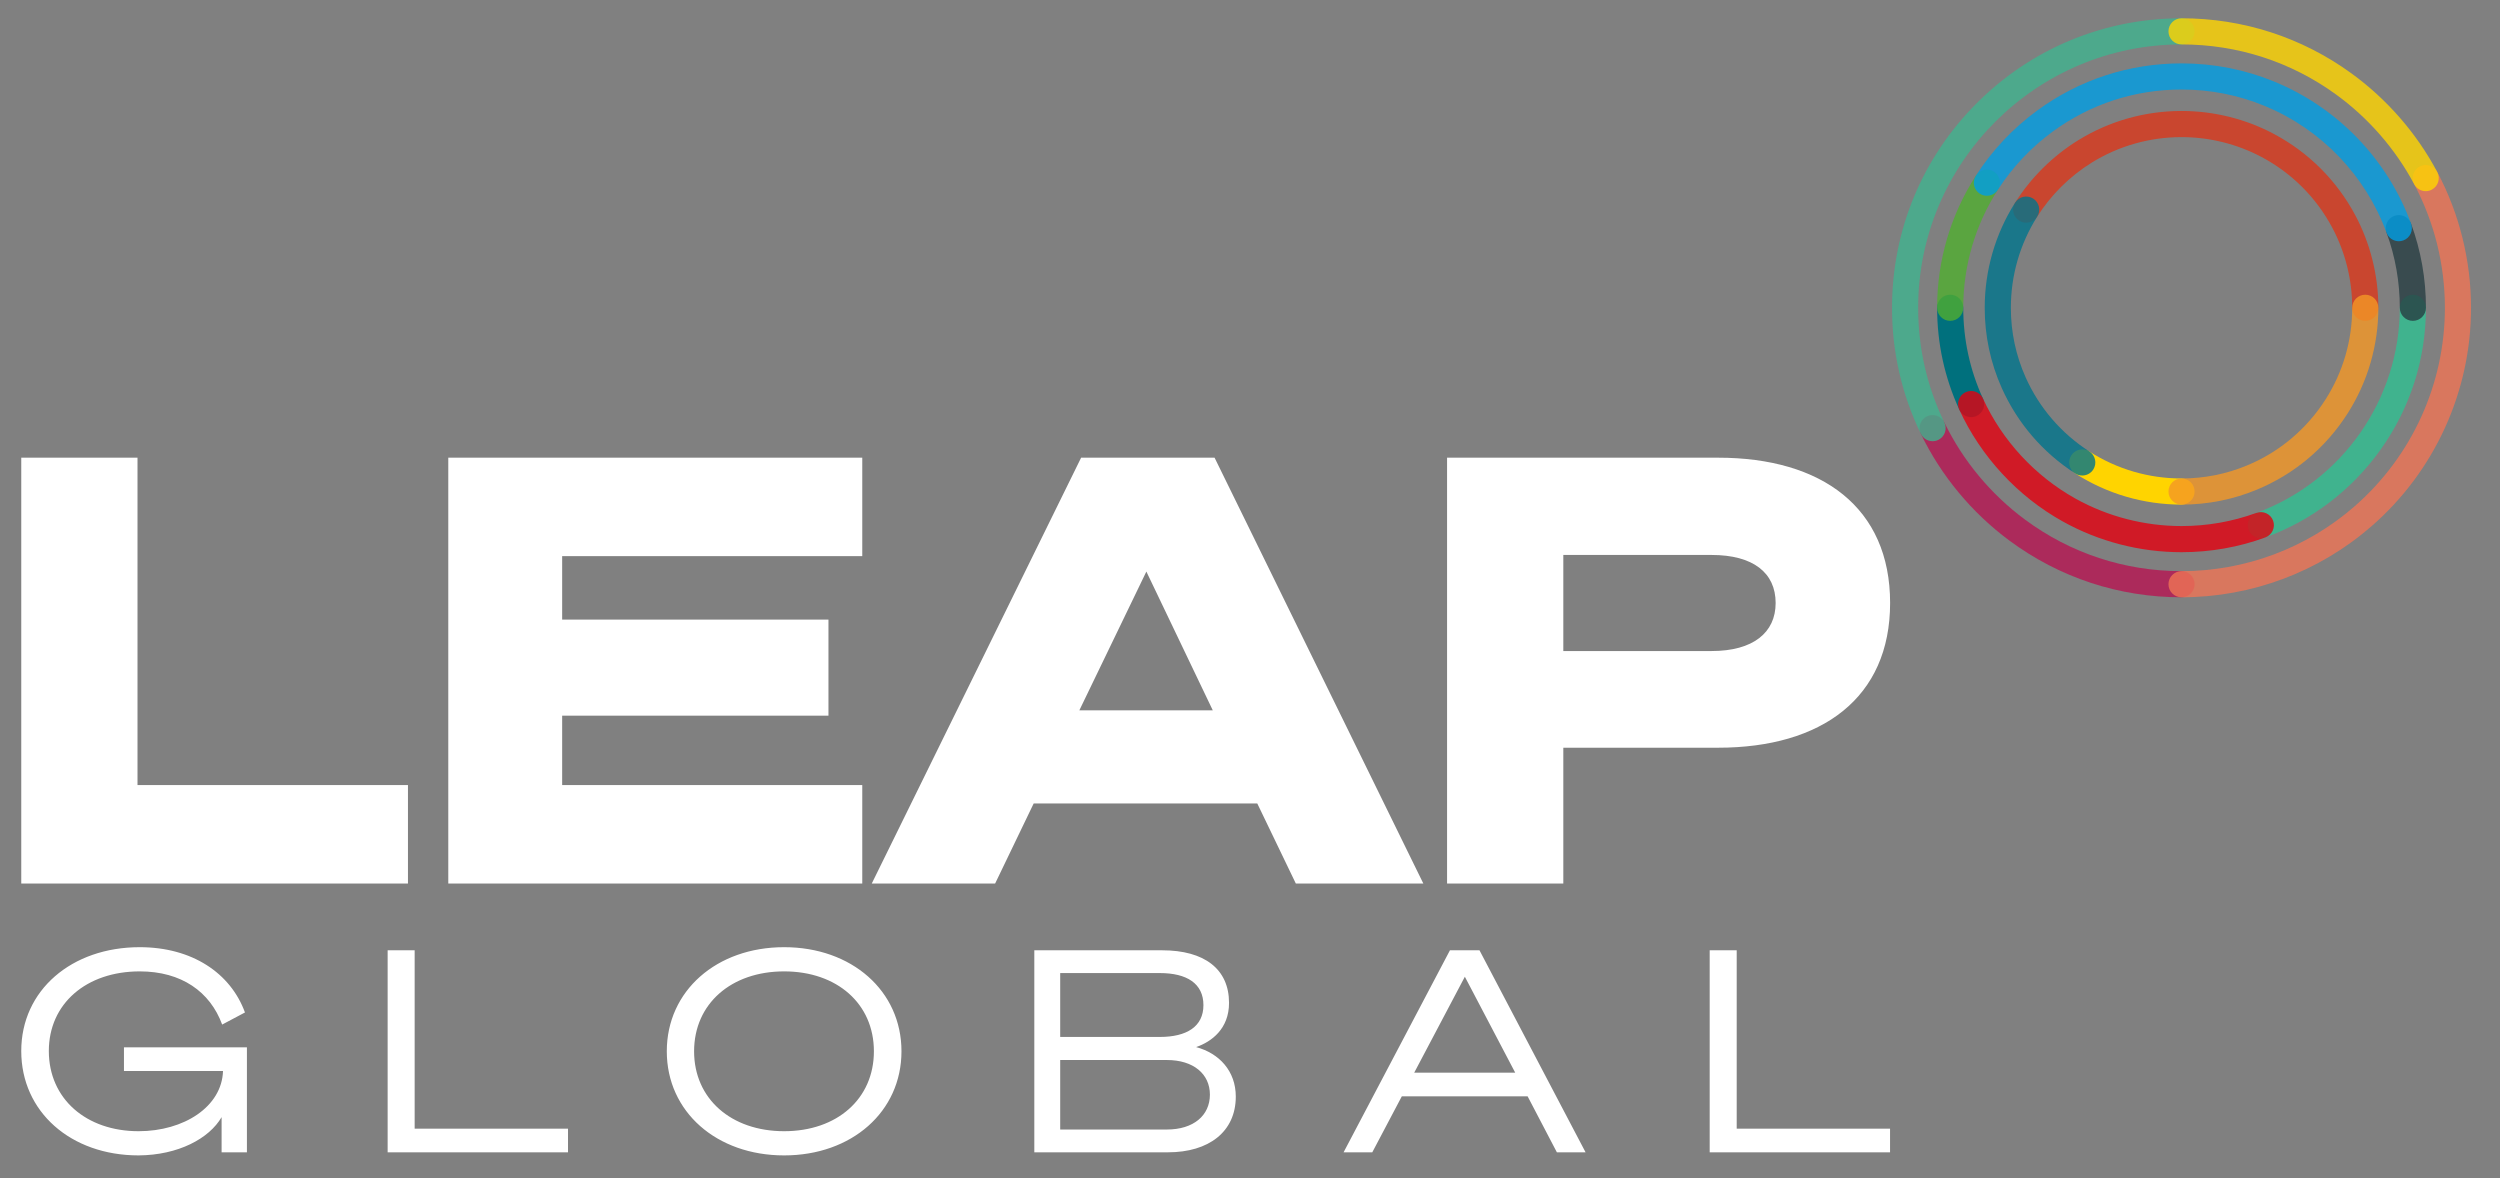 <?xml version="1.0" encoding="utf-8"?>
<!-- Generator: Adobe Illustrator 15.0.0, SVG Export Plug-In . SVG Version: 6.00 Build 0)  -->
<!DOCTYPE svg PUBLIC "-//W3C//DTD SVG 1.1//EN" "http://www.w3.org/Graphics/SVG/1.1/DTD/svg11.dtd">
<svg version="1.1" id="Layer_1" xmlns="http://www.w3.org/2000/svg" xmlns:xlink="http://www.w3.org/1999/xlink" x="0px" y="0px"
	 width="470.564px" height="221.738px" viewBox="0 0 470.564 221.738" enable-background="new 0 0 470.564 221.738"
	 xml:space="preserve">
<rect x="0" y="0" width="470.564" height="221.738" fill="#808080" stroke="none"/>
<g>
	<g>
		<path fill="#FFFFFF" d="M321.807,216.895h33.949v-4.449h-28.865v-33.578h-5.084V216.895z M275.723,183.846l9.48,18.06H266.19
			L275.723,183.846z M272.917,178.867l-20.02,38.027h5.402l5.561-10.54h23.676l5.508,10.54h5.402l-19.969-38.027H272.917z
			 M199.557,199.522h20.074c5.031,0,8.104,2.648,8.104,6.515c0,3.919-3.072,6.567-8.104,6.567h-20.074V199.522z M199.557,195.18
			v-12.023h18.75c5.084,0,8.209,1.96,8.209,6.038c0,4.025-3.125,5.985-8.209,5.985H199.557z M194.684,216.895h25.158
			c7.68,0,12.765-3.866,12.765-10.487c0-4.819-3.125-8.156-7.468-9.321c2.914-1.006,6.197-3.442,6.197-8.315
			c0-6.355-4.608-9.903-12.606-9.903h-24.045V216.895z M147.594,182.839c9.958,0,16.896,6.091,16.896,15.042
			c0,8.95-6.938,15.041-16.896,15.041c-9.957,0-16.948-6.091-16.948-15.041C130.646,188.93,137.637,182.839,147.594,182.839z
			 M147.594,178.284c-12.711,0-22.086,8.209-22.086,19.597c0,11.387,9.375,19.596,22.086,19.596
			c12.711,0,22.086-8.209,22.086-19.596C169.681,186.493,160.306,178.284,147.594,178.284z M72.964,216.895h33.95v-4.449H78.048
			v-33.578h-5.084V216.895z M26.298,178.284C13.481,178.284,4,186.388,4,197.828c0,11.439,9.322,19.648,22.086,19.648
			c7.468-0.053,13.294-3.178,15.624-7.202v6.62h4.767V197.14H23.332v4.448h18.644c-0.212,6.727-7.362,11.334-15.889,11.334
			c-9.852,0-16.896-6.091-16.896-15.094c0-8.951,7.097-14.989,17.108-14.989c7.838,0,13.241,3.813,15.518,10.01l4.291-2.277
			C43.405,183.156,36.149,178.284,26.298,178.284z"/>
		<path fill="#AC2A5B" d="M410.62,112.425c-11.762,0-22.961-3.688-32.389-10.666c-7.082-5.242-12.85-12.193-16.68-20.101
			c-0.592-1.223-0.082-2.694,1.141-3.287c1.223-0.593,2.695-0.081,3.287,1.142c3.484,7.195,8.734,13.52,15.18,18.291
			c8.574,6.347,18.762,9.701,29.461,9.701c1.359,0,2.461,1.102,2.461,2.46C413.081,111.324,411.979,112.425,410.62,112.425"/>
		<path fill="#40B38E" d="M425.545,101.313c-1.004,0-1.947-0.619-2.311-1.618c-0.467-1.276,0.191-2.688,1.467-3.154
			c16.15-5.893,27.002-21.408,27.002-38.607c0-1.359,1.102-2.46,2.461-2.46c1.357,0,2.459,1.101,2.459,2.46
			c0,9.624-2.939,18.84-8.504,26.654c-5.441,7.643-12.955,13.374-21.73,16.576C426.11,101.265,425.827,101.313,425.545,101.313"/>
		<path fill="#00707D" d="M371.014,78.513c-0.932,0-1.824-0.533-2.238-1.436c-2.76-6.025-4.16-12.466-4.16-19.144
			c0-1.358,1.102-2.46,2.461-2.46c1.357,0,2.459,1.102,2.459,2.46c0,5.965,1.25,11.716,3.715,17.094
			c0.564,1.235,0.023,2.695-1.213,3.261C371.706,78.44,371.358,78.513,371.014,78.513"/>
		<path fill="#FFD400" d="M410.62,94.98c-7.125,0-14.045-2.028-20.014-5.866c-1.143-0.734-1.473-2.257-0.738-3.4
			s2.258-1.473,3.4-0.738c5.172,3.326,11.172,5.084,17.352,5.084c1.359,0,2.461,1.101,2.461,2.459
			C413.081,93.879,411.979,94.98,410.62,94.98"/>
		<g>
			<defs>
				<rect id="SVGID_1_" x="356.129" y="3.442" width="56.951" height="79.604"/>
			</defs>
			<clipPath id="SVGID_2_">
				<use xlink:href="#SVGID_1_"  overflow="visible"/>
			</clipPath>
			<path opacity="0.8" clip-path="url(#SVGID_2_)" fill="#40B38E" d="M363.766,83.046c-0.914,0-1.791-0.511-2.215-1.388
				c-3.6-7.429-5.422-15.411-5.422-23.724c0-14.555,5.668-28.239,15.959-38.531c10.293-10.292,23.977-15.96,38.531-15.96
				c1.359,0,2.461,1.102,2.461,2.46c0,1.359-1.102,2.46-2.461,2.46c-27.332,0-49.57,22.237-49.57,49.571
				c0,7.565,1.658,14.825,4.93,21.579c0.592,1.223,0.082,2.695-1.143,3.287C364.493,82.967,364.125,83.046,363.766,83.046"/>
		</g>
		<g>
			<defs>
				<rect id="SVGID_3_" x="368.551" y="73.591" width="59.455" height="30.346"/>
			</defs>
			<clipPath id="SVGID_4_">
				<use xlink:href="#SVGID_3_"  overflow="visible"/>
			</clipPath>
			<path opacity="0.8" clip-path="url(#SVGID_4_)" fill="#E3000F" d="M410.62,103.938c-7.822,0-15.547-1.999-22.344-5.781
				c-8.518-4.743-15.443-12.228-19.5-21.08c-0.566-1.235-0.023-2.695,1.213-3.261c1.234-0.566,2.695-0.023,3.262,1.212
				c3.621,7.906,9.809,14.594,17.42,18.83c6.064,3.376,12.963,5.16,19.949,5.16c4.84,0,9.578-0.833,14.082-2.476
				c1.277-0.466,2.689,0.192,3.156,1.468c0.465,1.276-0.193,2.688-1.469,3.154C421.342,103.005,416.038,103.938,410.62,103.938"/>
		</g>
		<g>
			<defs>
				<rect id="SVGID_5_" x="449.055" y="40.485" width="7.568" height="19.909"/>
			</defs>
			<clipPath id="SVGID_6_">
				<use xlink:href="#SVGID_5_"  overflow="visible"/>
			</clipPath>
			<path opacity="0.8" clip-path="url(#SVGID_6_)" fill="#273E43" d="M454.165,60.394c-1.359,0-2.461-1.102-2.461-2.46
				c0-4.862-0.84-9.62-2.498-14.141c-0.467-1.276,0.188-2.689,1.463-3.157c1.277-0.468,2.689,0.188,3.158,1.463
				c1.855,5.065,2.797,10.392,2.797,15.834C456.624,59.292,455.522,60.394,454.165,60.394"/>
		</g>
		<g>
			<defs>
				<rect id="SVGID_7_" x="364.616" y="31.933" width="11.826" height="28.461"/>
			</defs>
			<clipPath id="SVGID_8_">
				<use xlink:href="#SVGID_7_"  overflow="visible"/>
			</clipPath>
			<path opacity="0.8" clip-path="url(#SVGID_8_)" fill="#50AE30" d="M367.077,60.394c-1.359,0-2.461-1.102-2.461-2.46
				c0-8.856,2.523-17.458,7.297-24.872c0.736-1.143,2.258-1.473,3.4-0.737c1.143,0.736,1.473,2.258,0.736,3.4
				c-4.26,6.619-6.514,14.298-6.514,22.208C369.536,59.292,368.434,60.394,367.077,60.394"/>
		</g>
		<g>
			<defs>
				<rect id="SVGID_9_" x="378.918" y="20.887" width="68.748" height="39.507"/>
			</defs>
			<clipPath id="SVGID_10_">
				<use xlink:href="#SVGID_9_"  overflow="visible"/>
			</clipPath>
			<path opacity="0.8" clip-path="url(#SVGID_10_)" fill="#DA381B" d="M445.206,60.394c-1.357,0-2.459-1.102-2.459-2.46
				c0-5.25-1.295-10.458-3.742-15.061c-3.025-5.691-7.633-10.298-13.324-13.324c-4.602-2.447-9.811-3.741-15.061-3.741
				c-5.98,0-11.814,1.654-16.873,4.782c-4.133,2.556-7.689,6.077-10.289,10.182c-0.727,1.148-2.248,1.489-3.395,0.762
				c-1.148-0.727-1.49-2.247-0.764-3.395c2.996-4.731,7.098-8.789,11.859-11.733c5.836-3.61,12.566-5.519,19.461-5.519
				c6.053,0,12.061,1.493,17.371,4.317c6.559,3.488,11.869,8.799,15.359,15.359c2.822,5.311,4.316,11.317,4.316,17.371
				C447.667,59.292,446.565,60.394,445.206,60.394"/>
		</g>
		<g>
			<defs>
				<rect id="SVGID_11_" x="408.161" y="55.474" width="39.506" height="39.506"/>
			</defs>
			<clipPath id="SVGID_12_">
				<use xlink:href="#SVGID_11_"  overflow="visible"/>
			</clipPath>
			<path opacity="0.8" clip-path="url(#SVGID_12_)" fill="#F49726" d="M410.62,94.98c-1.357,0-2.459-1.101-2.459-2.46
				c0-1.358,1.102-2.46,2.459-2.46c4.273,0,8.422-0.825,12.332-2.451c6.113-2.543,11.229-6.85,14.793-12.454
				c3.273-5.141,5.002-11.097,5.002-17.221c0-1.359,1.102-2.46,2.459-2.46c1.359,0,2.461,1.101,2.461,2.46
				c0,7.063-1.996,13.931-5.77,19.863c-4.109,6.458-10.008,11.422-17.055,14.354C420.331,94.028,415.545,94.98,410.62,94.98"/>
		</g>
		<g>
			<defs>
				<rect id="SVGID_13_" x="373.575" y="36.995" width="20.824" height="52.51"/>
			</defs>
			<clipPath id="SVGID_14_">
				<use xlink:href="#SVGID_13_"  overflow="visible"/>
			</clipPath>
			<path opacity="0.8" clip-path="url(#SVGID_14_)" fill="#00748C" d="M391.936,89.505c-0.457,0-0.918-0.126-1.33-0.391
				c-6.09-3.917-10.867-9.472-13.818-16.065c-2.133-4.768-3.213-9.853-3.213-15.116c0-7.034,1.979-13.878,5.725-19.794
				c0.729-1.148,2.248-1.489,3.396-0.762c1.146,0.727,1.488,2.247,0.762,3.395c-3.248,5.127-4.963,11.062-4.963,17.162
				c0,4.565,0.938,8.975,2.785,13.106c2.559,5.718,6.703,10.538,11.988,13.937c1.143,0.734,1.475,2.256,0.738,3.399
				C393.536,89.106,392.745,89.505,391.936,89.505"/>
		</g>
		<g>
			<defs>
				<rect id="SVGID_15_" x="371.52" y="11.929" width="82.457" height="33.478"/>
			</defs>
			<clipPath id="SVGID_16_">
				<use xlink:href="#SVGID_15_"  overflow="visible"/>
			</clipPath>
			<path opacity="0.8" clip-path="url(#SVGID_16_)" fill="#009EE3" d="M451.516,45.407c-1.002,0-1.945-0.618-2.311-1.614
				c-3.953-10.788-12.32-19.485-22.951-23.864c-4.961-2.043-10.221-3.079-15.635-3.079c-8.789,0-17.172,2.735-24.242,7.911
				c-4.102,3.004-7.578,6.692-10.328,10.964c-0.736,1.142-2.258,1.472-3.4,0.737c-1.143-0.736-1.473-2.258-0.736-3.4
				c3.078-4.781,6.967-8.91,11.559-12.271c7.918-5.797,17.307-8.861,27.148-8.861c6.061,0,11.951,1.161,17.508,3.45
				c11.904,4.902,21.271,14.641,25.699,26.72c0.467,1.276-0.188,2.689-1.463,3.157C452.084,45.358,451.797,45.407,451.516,45.407"/>
		</g>
		<g>
			<defs>
				<rect id="SVGID_17_" x="408.161" y="31.06" width="56.951" height="81.366"/>
			</defs>
			<clipPath id="SVGID_18_">
				<use xlink:href="#SVGID_17_"  overflow="visible"/>
			</clipPath>
			<path opacity="0.8" clip-path="url(#SVGID_18_)" fill="#EE7555" d="M410.62,112.426c-1.357,0-2.459-1.102-2.459-2.461
				c0-1.358,1.102-2.46,2.459-2.46c11.994,0,23.568-4.34,32.592-12.219c10.791-9.423,16.98-23.038,16.98-37.352
				c0-8.107-2-16.15-5.783-23.257c-0.639-1.199-0.184-2.689,1.016-3.328c1.199-0.639,2.689-0.184,3.328,1.016
				c4.16,7.816,6.359,16.658,6.359,25.569c0,15.735-6.803,30.7-18.664,41.058C436.528,107.654,423.805,112.426,410.62,112.426"/>
		</g>
		<g>
			<defs>
				<rect id="SVGID_19_" x="408.161" y="3.442" width="50.881" height="32.539"/>
			</defs>
			<clipPath id="SVGID_20_">
				<use xlink:href="#SVGID_19_"  overflow="visible"/>
			</clipPath>
			<path opacity="0.8" clip-path="url(#SVGID_20_)" fill="#FFD400" d="M456.583,35.981c-0.881,0-1.732-0.474-2.174-1.305
				c-3.533-6.637-8.625-12.483-14.727-16.907c-8.49-6.154-18.539-9.407-29.063-9.407c-1.357,0-2.459-1.102-2.459-2.46
				s1.102-2.46,2.459-2.46c11.566,0,22.615,3.577,31.949,10.344c6.705,4.86,12.301,11.285,16.184,18.579
				c0.639,1.199,0.184,2.689-1.018,3.328C457.368,35.888,456.971,35.981,456.583,35.981"/>
		</g>
		<path fill="#FFFFFF" d="M294.256,122.542v-18.085h27.908c7.814,0,12.057,3.349,12.057,9.042c0,5.582-4.242,9.043-12.057,9.043
			H294.256z M294.256,140.739h29.137c19.535,0,32.375-9.378,32.375-27.24c0-17.973-12.84-27.351-32.375-27.351h-51.018v80.156
			h21.881V140.739z M215.775,107.582l12.503,26.123H203.16L215.775,107.582z M203.495,86.148l-39.407,80.156h23.22l7.257-15.071
			h42.087l7.257,15.071h24l-39.295-80.156H203.495z M84.379,86.148v80.156h77.922v-18.532h-56.488V134.71h50.125v-18.085h-50.125
			V104.68h56.488V86.148H84.379z M4.001,166.304h72.787v-18.532H25.882V86.148H4.001V166.304z"/>
	</g>
</g>
</svg>
